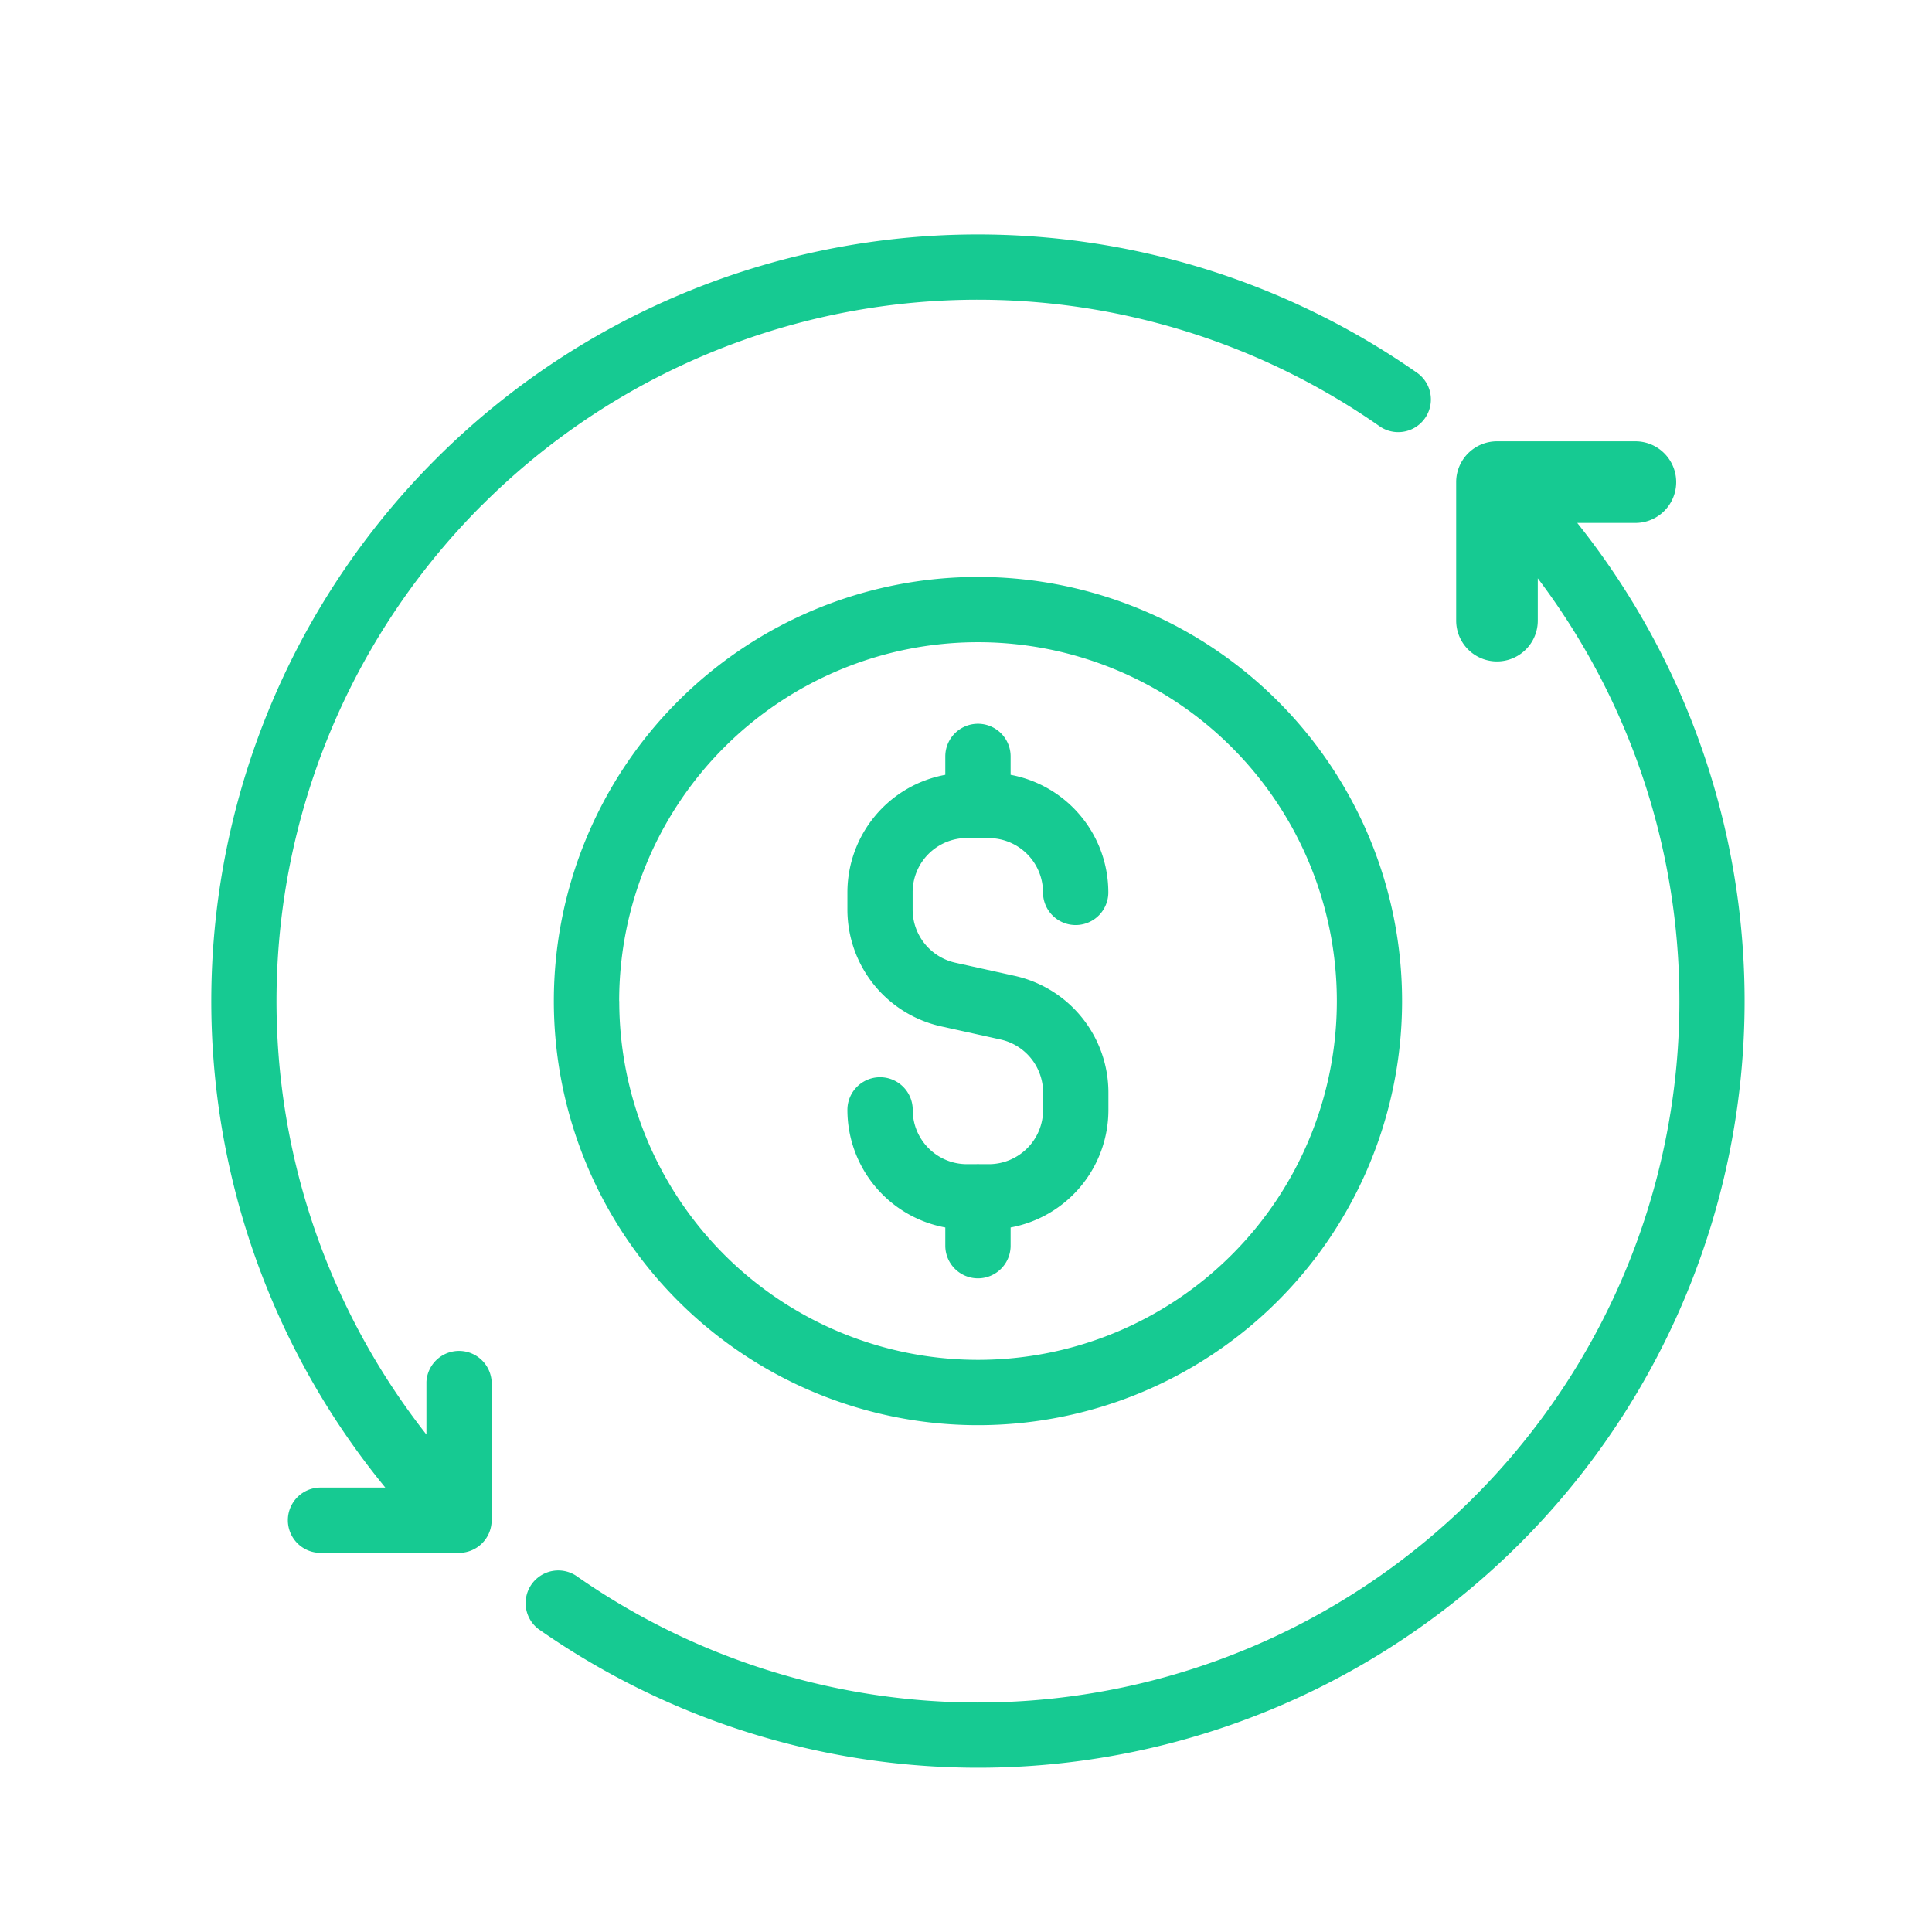 <svg xmlns="http://www.w3.org/2000/svg" width="21" height="21" fill="none"><path fill="#16CA92" d="M5.24 5.49a7.62 7.62 0 0 1 9.762-.852.355.355 0 0 0 .409-.58 8.33 8.33 0 0 0-10.673.931 8.334 8.334 0 0 0-.55 11.18h-.704a.355.355 0 1 0 0 .71H4.99a.355.355 0 0 0 .354-.355V15.02a.355.355 0 0 0-.709 0v.573A7.625 7.625 0 0 1 5.239 5.49ZM16.715 6.286v.46a.443.443 0 1 1-.887 0V5.24c0-.244.199-.443.444-.443h1.504a.443.443 0 0 1 0 .887h-.632a8.335 8.335 0 0 1-.621 11.09 8.33 8.33 0 0 1-10.673.931.355.355 0 0 1 .408-.58 7.62 7.62 0 0 0 9.763-.852 7.626 7.626 0 0 0 .694-9.987Z"/><path fill="#16CA92" d="M10.51 9.109a.59.59 0 0 0-.59.59v.187c0 .277.192.517.463.578l.646.143a1.3 1.3 0 0 1 1.019 1.27v.187a1.3 1.3 0 0 1-1.063 1.278v.198a.355.355 0 1 1-.71 0v-.198a1.3 1.3 0 0 1-1.064-1.278.355.355 0 0 1 .71 0c0 .326.264.59.59.59h.095a.38.38 0 0 1 .048 0h.094a.59.59 0 0 0 .59-.59v-.187a.59.59 0 0 0-.462-.578l-.647-.143a1.3 1.3 0 0 1-1.018-1.27V9.7a1.3 1.3 0 0 1 1.064-1.278v-.2a.355.355 0 0 1 .71 0v.2A1.3 1.3 0 0 1 12.047 9.7a.355.355 0 1 1-.71 0 .59.59 0 0 0-.59-.59h-.236Z"/><path fill="#16CA92" fill-rule="evenodd" d="M10.63 6.271a4.61 4.61 0 1 0 0 9.22 4.61 4.61 0 0 0 0-9.22Zm-3.9 4.61a3.9 3.9 0 1 1 7.801 0 3.9 3.9 0 0 1-7.8 0Z" clip-rule="evenodd"/></svg>